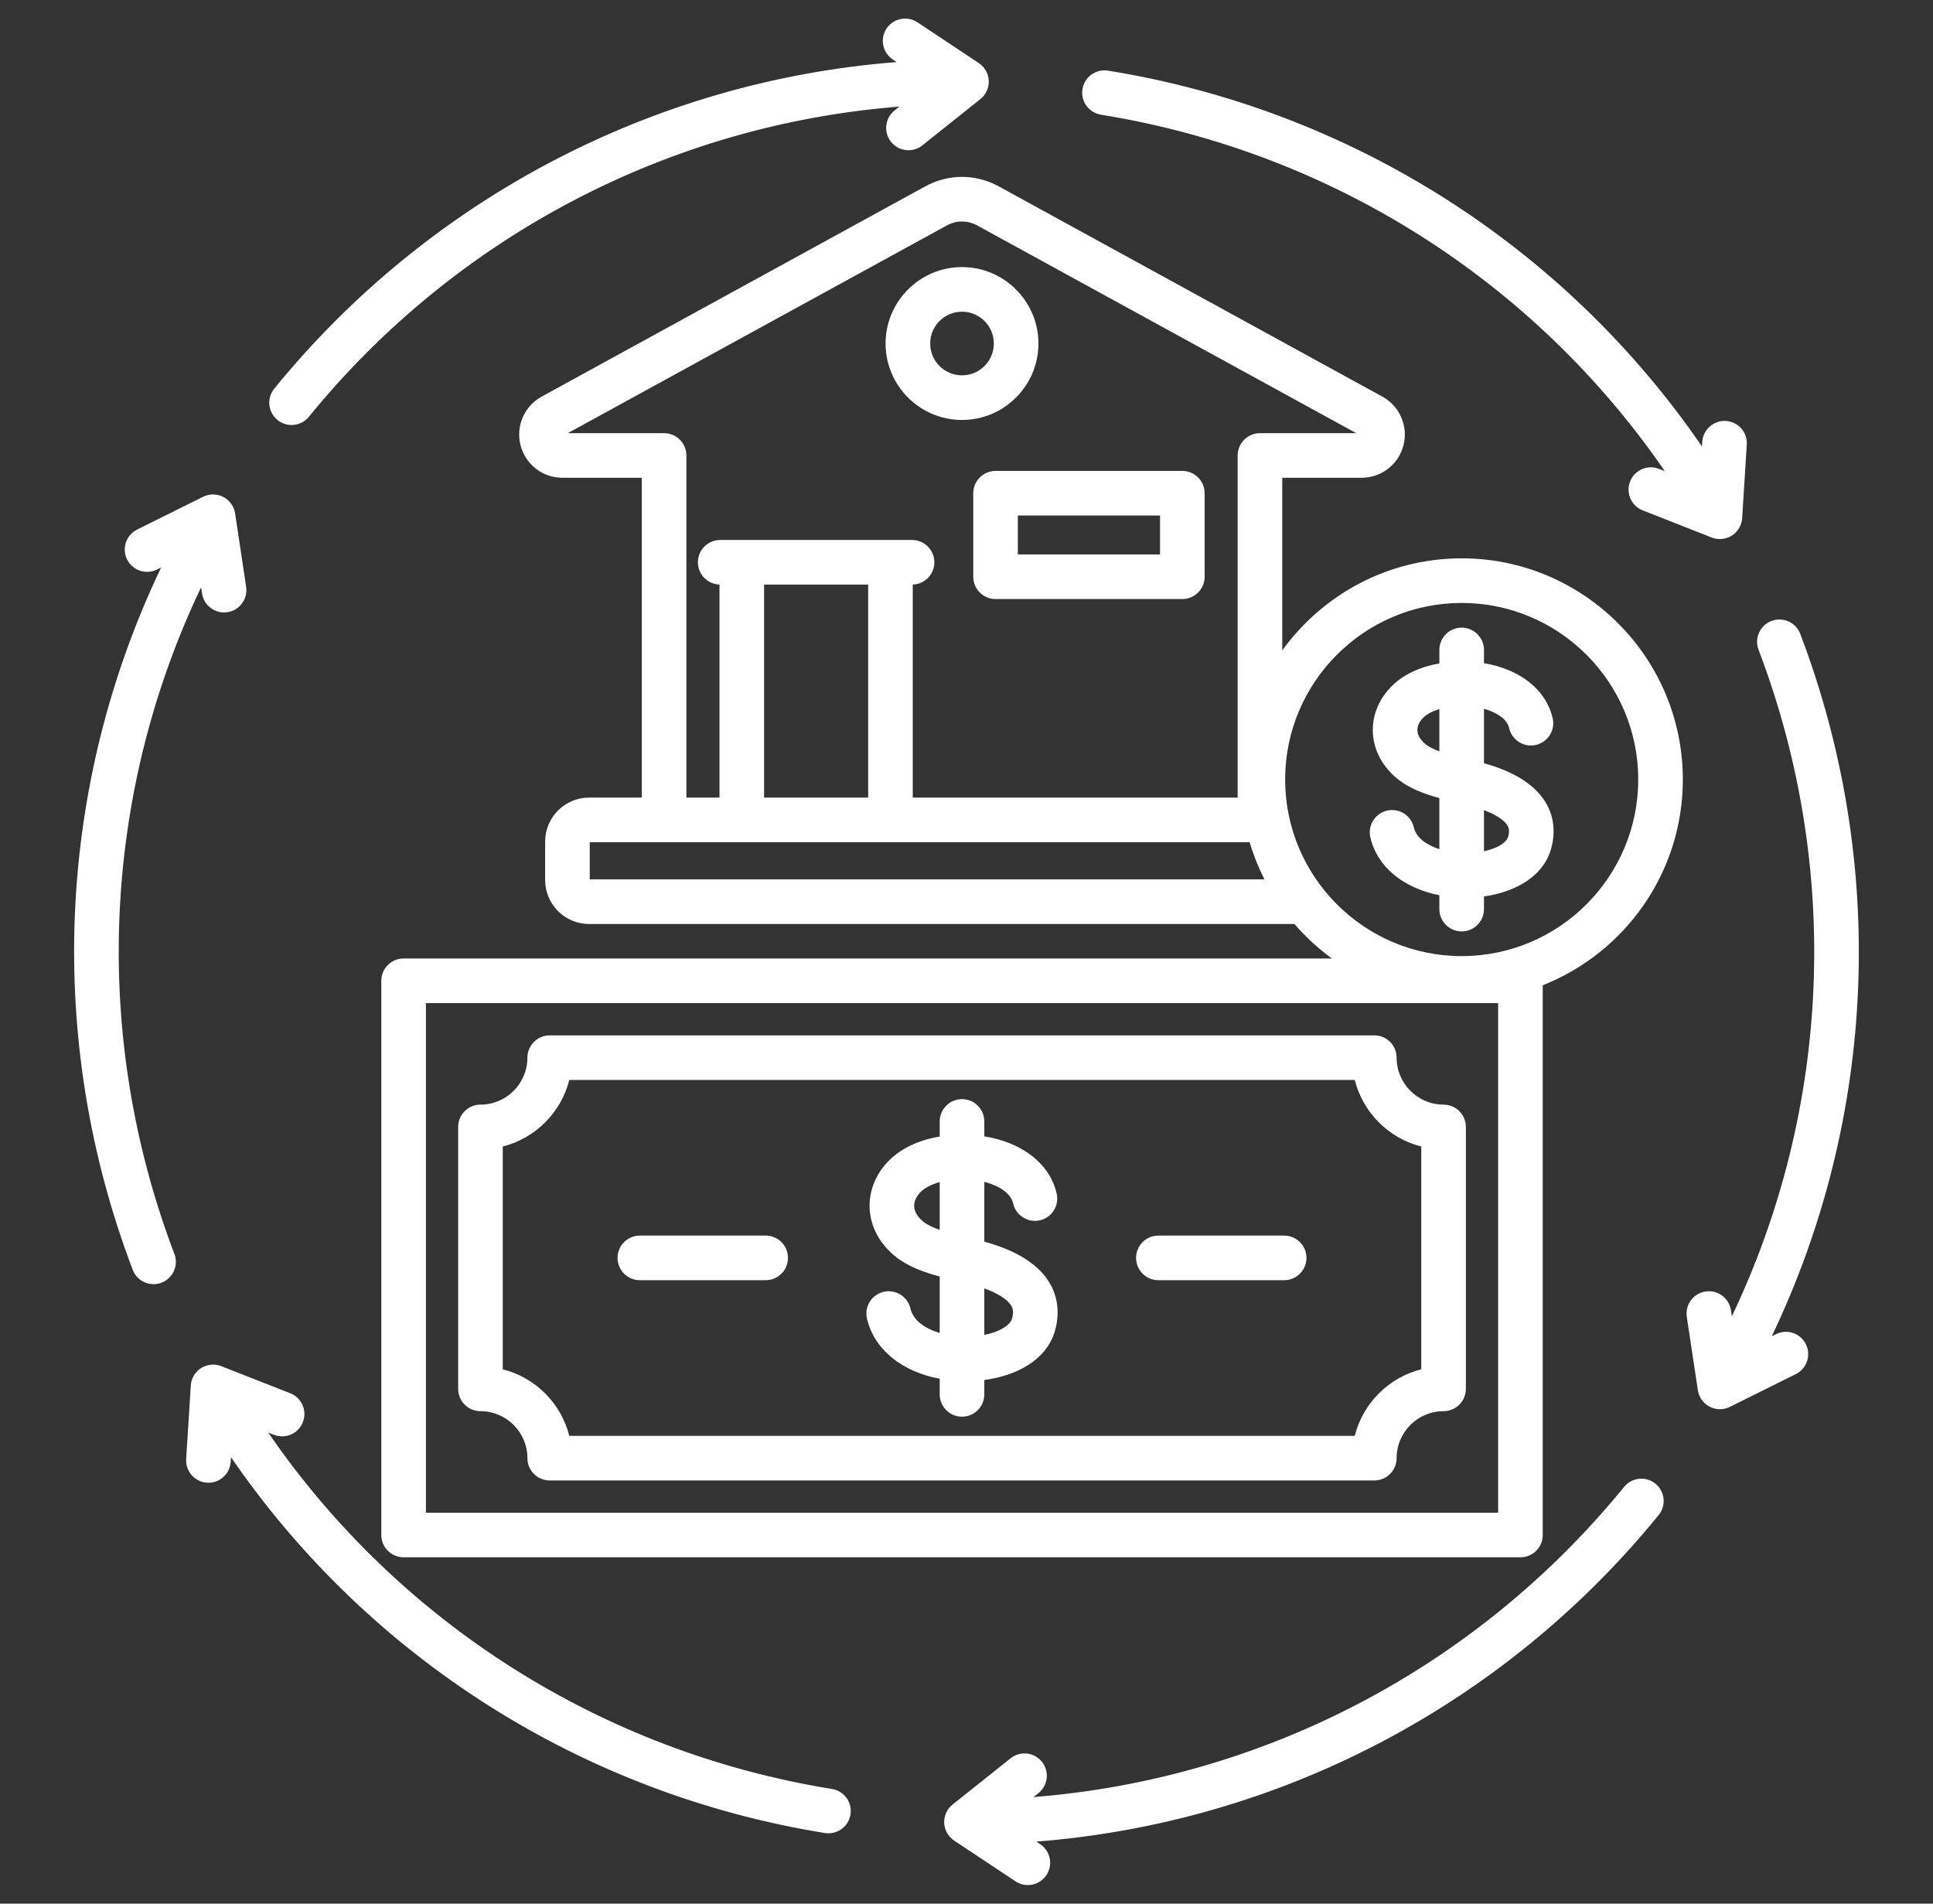 <svg width="65" height="64" viewBox="0 0 65 64" fill="none" xmlns="http://www.w3.org/2000/svg">
<rect x="0" y="0" width="65" height="64" fill="#333333" stroke="none"/>
<path d="M32.349 14.119C33.766 14.119 34.919 12.966 34.919 11.549C34.919 10.132 33.766 8.979 32.349 8.979C30.932 8.979 29.779 10.132 29.779 11.549C29.779 12.966 30.932 14.119 32.349 14.119ZM32.349 10.479C32.939 10.479 33.419 10.959 33.419 11.549C33.419 12.139 32.939 12.619 32.349 12.619C31.759 12.619 31.279 12.139 31.279 11.549C31.279 10.959 31.759 10.479 32.349 10.479ZM16.156 47.443C17.026 47.443 17.735 48.152 17.735 49.023C17.735 49.437 18.071 49.773 18.485 49.773H46.213C46.627 49.773 46.963 49.437 46.963 49.023C46.963 48.152 47.672 47.443 48.542 47.443C48.956 47.443 49.292 47.108 49.292 46.693V37.887C49.292 37.473 48.956 37.137 48.542 37.137C47.672 37.137 46.963 36.429 46.963 35.558C46.963 35.144 46.627 34.808 46.213 34.808H18.485C18.071 34.808 17.735 35.144 17.735 35.558C17.735 36.429 17.026 37.137 16.156 37.137C15.742 37.137 15.406 37.473 15.406 37.887V46.693C15.406 47.108 15.742 47.443 16.156 47.443ZM16.906 38.545C18.002 38.27 18.867 37.404 19.143 36.308H45.556C45.831 37.404 46.696 38.269 47.792 38.545V46.036C46.696 46.311 45.831 47.176 45.556 48.273H19.143C18.867 47.176 18.002 46.311 16.906 46.036V38.545ZM30.614 43.991C30.52 43.587 30.117 43.336 29.713 43.431C29.31 43.525 29.059 43.928 29.153 44.331C29.395 45.368 30.324 46.114 31.599 46.354V46.879C31.599 47.293 31.935 47.629 32.349 47.629C32.763 47.629 33.099 47.293 33.099 46.879V46.395C34.164 46.254 35.183 45.737 35.47 44.756C35.633 44.196 35.583 43.653 35.325 43.185C34.973 42.548 34.25 42.071 33.175 41.765C33.15 41.758 33.124 41.752 33.099 41.745V39.734C33.116 39.739 33.134 39.742 33.151 39.747C33.394 39.815 33.969 40.019 34.07 40.462C34.162 40.866 34.564 41.119 34.968 41.027C35.372 40.935 35.625 40.533 35.533 40.13C35.336 39.263 34.614 38.596 33.552 38.302C33.408 38.262 33.256 38.229 33.099 38.204V37.702C33.099 37.288 32.763 36.952 32.349 36.952C31.935 36.952 31.599 37.288 31.599 37.702V38.21C30.933 38.322 30.303 38.59 29.862 39.048C29.422 39.508 29.203 40.088 29.246 40.683C29.291 41.291 29.61 41.855 30.146 42.271C30.561 42.593 31.083 42.777 31.599 42.916V44.813C31.112 44.67 30.709 44.4 30.614 43.991L30.614 43.991ZM34.012 43.911C34.055 43.989 34.096 44.108 34.03 44.335C33.966 44.554 33.616 44.778 33.099 44.88V43.315C33.568 43.486 33.893 43.696 34.012 43.911H34.012ZM31.065 41.086C30.867 40.932 30.755 40.755 30.742 40.573C30.73 40.408 30.802 40.236 30.944 40.087C31.09 39.935 31.323 39.818 31.599 39.742V41.348C31.387 41.274 31.199 41.189 31.065 41.086L31.065 41.086ZM38.202 42.29C38.202 41.876 38.538 41.54 38.952 41.54H43.182C43.596 41.54 43.932 41.876 43.932 42.29C43.932 42.705 43.596 43.04 43.182 43.04H38.952C38.538 43.04 38.202 42.705 38.202 42.29ZM20.766 42.29C20.766 41.876 21.102 41.54 21.516 41.54H25.747C26.161 41.54 26.497 41.876 26.497 42.29C26.497 42.705 26.161 43.04 25.747 43.04H21.516C21.102 43.04 20.766 42.705 20.766 42.29ZM49.151 18.771C46.67 18.771 44.47 19.994 43.118 21.867V16.063H45.786C46.45 16.063 47.03 15.614 47.194 14.97C47.359 14.326 47.067 13.653 46.484 13.334L33.594 6.271C32.803 5.838 31.895 5.838 31.104 6.271L18.214 13.334C17.631 13.653 17.339 14.326 17.504 14.97C17.669 15.613 18.248 16.063 18.912 16.063H21.58V26.815H19.808C18.994 26.815 18.331 27.478 18.331 28.292V29.587C18.331 30.402 18.994 31.064 19.808 31.064H43.527C43.901 31.497 44.324 31.887 44.788 32.224H13.572C13.158 32.224 12.822 32.559 12.822 32.974V51.606C12.822 52.021 13.158 52.356 13.572 52.356H51.127C51.541 52.356 51.877 52.021 51.877 51.606V33.124C54.632 32.035 56.588 29.346 56.588 26.207C56.588 22.107 53.252 18.771 49.151 18.771L49.151 18.771ZM22.33 14.563H19.092L31.825 7.587C32.168 7.399 32.531 7.399 32.874 7.587L45.606 14.563H42.368C41.954 14.563 41.618 14.899 41.618 15.313V26.815H30.693V19.653C31.096 19.64 31.419 19.31 31.419 18.904C31.419 18.49 31.083 18.154 30.669 18.154H24.218C23.804 18.154 23.468 18.49 23.468 18.904C23.468 19.31 23.791 19.64 24.194 19.653V26.815H23.081V15.313C23.081 14.899 22.745 14.563 22.331 14.563H22.33ZM25.694 19.654H29.193V26.815H25.694V19.654ZM19.831 29.564V28.315H42.021C42.149 28.749 42.317 29.167 42.519 29.564H19.831H19.831ZM50.377 50.857H14.322V33.724H50.377V50.857H50.377ZM49.151 32.144C45.878 32.144 43.215 29.481 43.215 26.207C43.215 22.934 45.878 20.271 49.151 20.271C52.425 20.271 55.088 22.934 55.088 26.207C55.088 29.481 52.425 32.144 49.151 32.144ZM49.946 25.672C49.931 25.668 49.916 25.664 49.901 25.66V23.829C49.901 23.829 49.902 23.829 49.902 23.83C50.126 23.892 50.657 24.08 50.748 24.48C50.84 24.884 51.243 25.137 51.646 25.045C52.05 24.953 52.303 24.551 52.211 24.148C52.021 23.311 51.325 22.668 50.303 22.384C50.175 22.349 50.04 22.32 49.901 22.297V21.851C49.901 21.437 49.566 21.101 49.151 21.101C48.737 21.101 48.401 21.437 48.401 21.851V22.303C47.773 22.414 47.18 22.669 46.763 23.104C46.337 23.547 46.126 24.108 46.168 24.684C46.211 25.273 46.519 25.817 47.036 26.219C47.428 26.523 47.916 26.698 48.401 26.831V28.549C47.976 28.412 47.624 28.169 47.541 27.813C47.447 27.41 47.044 27.159 46.64 27.253C46.237 27.347 45.986 27.75 46.08 28.154C46.311 29.144 47.191 29.86 48.401 30.097V30.564C48.401 30.978 48.737 31.314 49.151 31.314C49.566 31.314 49.901 30.978 49.901 30.564V30.138C50.914 29.995 51.876 29.497 52.151 28.559C52.309 28.017 52.26 27.492 52.01 27.039C51.67 26.425 50.976 25.965 49.946 25.672H49.946ZM47.956 25.034C47.831 24.937 47.678 24.778 47.663 24.575C47.653 24.429 47.717 24.275 47.845 24.142C47.971 24.011 48.168 23.909 48.401 23.839V25.26C48.224 25.196 48.069 25.122 47.956 25.034V25.034ZM50.711 28.138C50.655 28.329 50.346 28.523 49.901 28.619V27.235C50.465 27.448 50.644 27.669 50.697 27.764C50.734 27.832 50.77 27.936 50.711 28.138H50.711ZM9.223 13.065C14.432 6.67 21.992 2.722 30.151 2.087L30.021 2C29.676 1.771 29.582 1.305 29.811 0.96C30.04 0.615 30.506 0.521 30.851 0.75L32.914 2.121C33.114 2.254 33.238 2.474 33.248 2.713C33.259 2.953 33.154 3.183 32.967 3.332L31.016 4.887C30.692 5.146 30.22 5.092 29.962 4.768C29.704 4.444 29.757 3.973 30.081 3.714L30.244 3.584C22.503 4.194 15.33 7.943 10.386 14.012C10.238 14.194 10.022 14.288 9.804 14.288C9.638 14.288 9.47 14.233 9.331 14.12C9.01 13.858 8.962 13.386 9.223 13.065ZM36.4 2.996C36.466 2.587 36.852 2.309 37.26 2.375C45.403 3.688 52.601 8.262 57.231 15.01L57.241 14.854C57.267 14.44 57.627 14.128 58.037 14.152C58.45 14.178 58.764 14.534 58.738 14.948L58.583 17.42C58.568 17.659 58.439 17.877 58.237 18.006C58.115 18.083 57.975 18.123 57.834 18.123C57.742 18.123 57.649 18.106 57.56 18.071L55.238 17.159C54.853 17.008 54.663 16.573 54.814 16.187C54.966 15.801 55.401 15.611 55.786 15.763L55.981 15.839C51.582 9.44 44.749 5.102 37.021 3.856C36.612 3.79 36.334 3.405 36.4 2.996H36.4ZM60.725 45.192C60.909 45.563 60.758 46.013 60.387 46.197L58.168 47.299C58.063 47.351 57.949 47.377 57.834 47.377C57.715 47.377 57.596 47.349 57.488 47.292C57.275 47.182 57.129 46.976 57.093 46.739L56.721 44.272C56.66 43.862 56.942 43.48 57.352 43.419C57.76 43.357 58.143 43.639 58.205 44.049L58.236 44.255C61.578 37.246 61.919 29.16 59.134 21.844C58.987 21.457 59.181 21.024 59.568 20.876C59.955 20.729 60.389 20.923 60.536 21.31C63.47 29.019 63.108 37.54 59.579 44.923L59.72 44.854C60.091 44.669 60.541 44.821 60.725 45.192L60.725 45.192ZM55.775 50.936C50.566 57.331 43.006 61.278 34.847 61.914L34.978 62.001C35.323 62.23 35.417 62.695 35.188 63.04C35.043 63.258 34.805 63.376 34.562 63.376C34.42 63.376 34.276 63.335 34.148 63.25L32.084 61.88C31.885 61.747 31.76 61.527 31.75 61.287C31.74 61.048 31.844 60.818 32.032 60.668L33.983 59.113C34.307 58.855 34.779 58.909 35.037 59.232C35.295 59.556 35.242 60.028 34.918 60.286L34.754 60.417C42.496 59.807 49.669 56.058 54.612 49.989C54.874 49.668 55.346 49.619 55.667 49.881C55.988 50.142 56.037 50.615 55.775 50.936L55.775 50.936ZM28.599 61.005C28.539 61.373 28.221 61.635 27.859 61.635C27.819 61.635 27.779 61.632 27.739 61.626C19.596 60.312 12.398 55.738 7.767 48.99L7.757 49.147C7.732 49.56 7.376 49.873 6.962 49.848C6.549 49.822 6.235 49.466 6.26 49.053L6.416 46.581C6.431 46.341 6.559 46.124 6.761 45.995C6.964 45.866 7.215 45.842 7.438 45.929L9.76 46.841C10.146 46.993 10.336 47.428 10.184 47.814C10.033 48.199 9.598 48.389 9.212 48.238L9.018 48.161C13.416 54.561 20.249 58.898 27.977 60.145C28.386 60.211 28.664 60.596 28.599 61.005ZM5.864 42.156C6.012 42.544 5.817 42.977 5.43 43.124C5.342 43.158 5.252 43.173 5.164 43.173C4.861 43.173 4.576 42.989 4.463 42.69C1.529 34.982 1.89 26.461 5.419 19.077L5.279 19.147C4.908 19.331 4.458 19.18 4.273 18.808C4.089 18.437 4.241 17.987 4.612 17.803L6.83 16.701C7.045 16.595 7.298 16.597 7.51 16.708C7.723 16.819 7.87 17.024 7.906 17.262L8.277 19.729C8.338 20.138 8.056 20.52 7.647 20.582C7.238 20.643 6.855 20.361 6.793 19.952L6.762 19.745C3.42 26.755 3.08 34.841 5.864 42.157L5.864 42.156ZM32.727 16.582V19.39C32.727 19.804 33.063 20.14 33.477 20.14H39.758C40.172 20.14 40.508 19.804 40.508 19.39V16.582C40.508 16.168 40.172 15.832 39.758 15.832H33.477C33.063 15.832 32.727 16.168 32.727 16.582ZM34.227 17.332H39.008V18.64H34.227V17.332Z" fill="white"/>
</svg>
